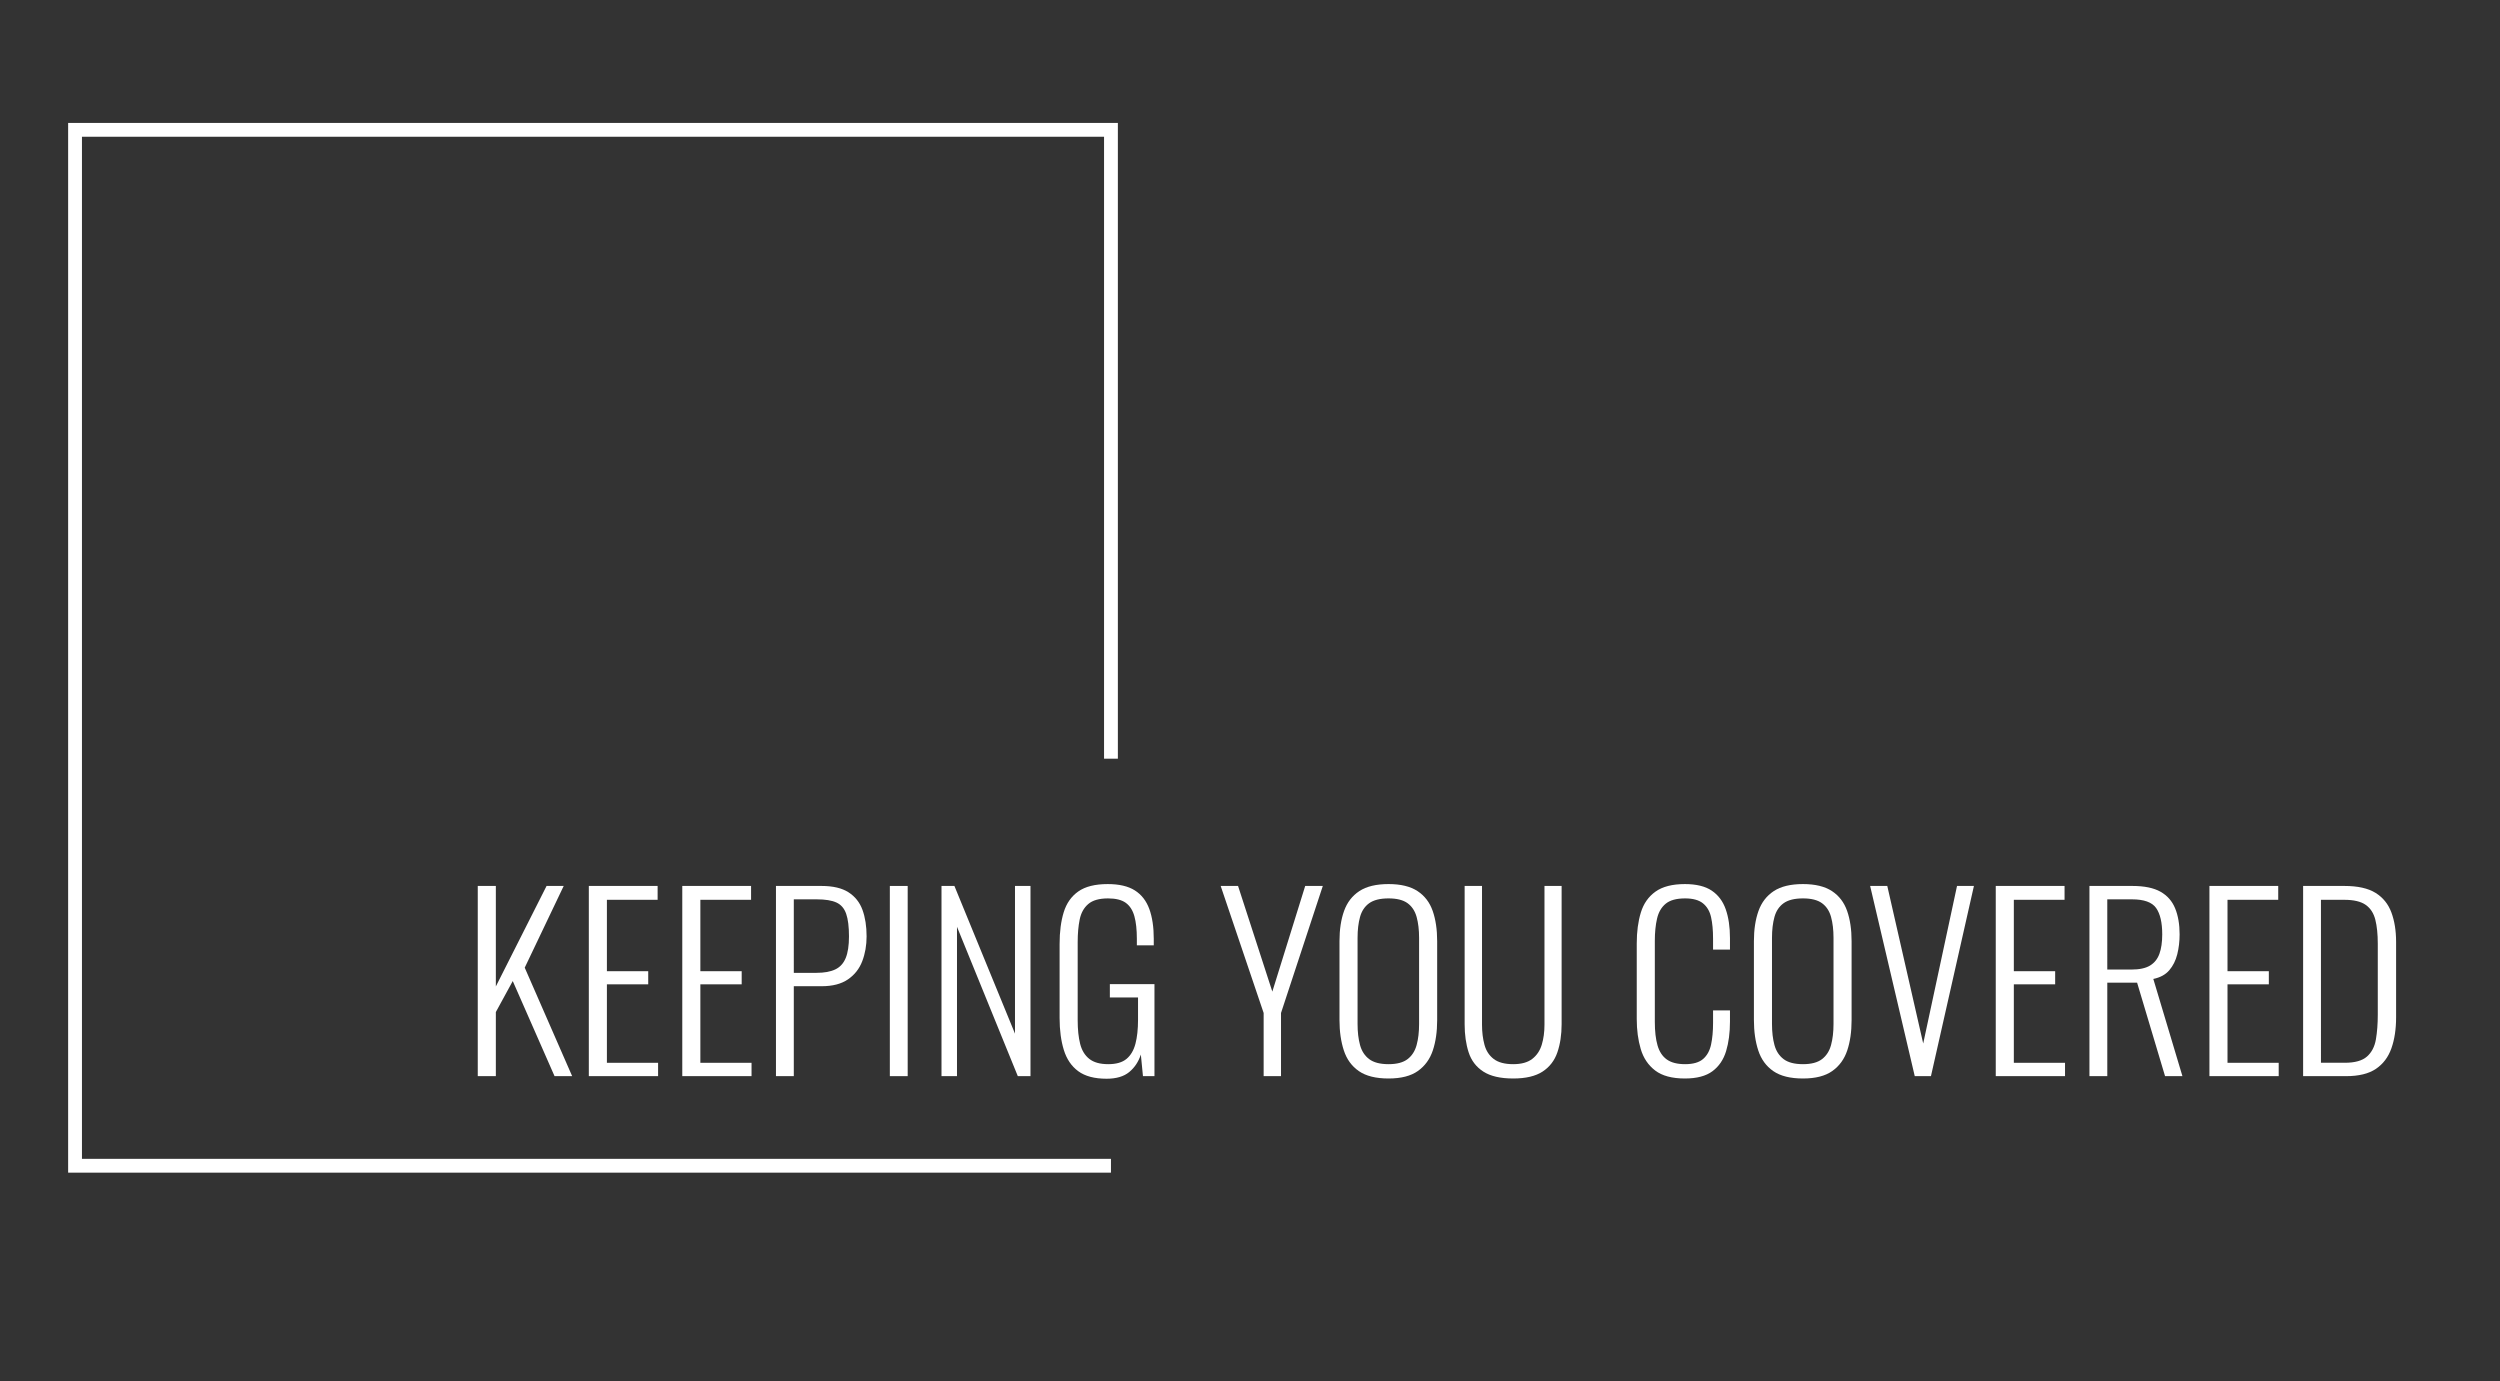<?xml version="1.0" encoding="UTF-8"?>
<!-- Generator: Adobe Illustrator 16.0.3, SVG Export Plug-In . SVG Version: 6.00 Build 0)  -->
<svg xmlns="http://www.w3.org/2000/svg" xmlns:xlink="http://www.w3.org/1999/xlink" version="1.1" id="Ebene_1" x="0px" y="0px" width="905px" height="500px" viewBox="0 0 905 500" xml:space="preserve">
<rect x="0" y="0" width="905" height="500" fill="#333333" stroke="none"/>
<rect display="none" width="997.667" height="500"></rect>
<g>
	<polygon fill="#FFFFFF" points="24.667,424.5 402.167,424.5 402.167,419.5 29.667,419.5 29.667,49.5 399.667,49.5 399.667,274.644    404.667,274.644 404.667,44.5 24.667,44.5  "></polygon>
</g>
<g>
	<path fill="#FFFFFF" d="M172.95,389.566v-68.851h6.545v36.38l18.36-36.38h6.205l-14.11,29.58l17.17,39.271h-6.375l-15.13-34.426   l-6.12,11.221v23.205H172.95z"></path>
	<path fill="#FFFFFF" d="M213.154,389.566v-68.851h24.905v5.015h-18.36v25.84h14.96v4.761h-14.96v28.39h18.53v4.846H213.154z"></path>
	<path fill="#FFFFFF" d="M246.984,389.566v-68.851h24.905v5.015h-18.359v25.84h14.959v4.761h-14.959v28.39h18.529v4.846H246.984z"></path>
	<path fill="#FFFFFF" d="M280.898,389.566v-68.851h16.49c4.136,0,7.395,0.765,9.774,2.295s4.065,3.655,5.058,6.375   c0.991,2.72,1.487,5.923,1.487,9.604c0,3.23-0.524,6.221-1.572,8.969c-1.049,2.748-2.777,4.943-5.185,6.587   c-2.409,1.644-5.568,2.465-9.478,2.465h-10.115v32.556H280.898z M287.358,352.166h8.245c2.775,0,5.028-0.41,6.757-1.232   c1.729-0.82,2.988-2.195,3.783-4.123c0.793-1.926,1.189-4.533,1.189-7.82c0-3.512-0.34-6.246-1.02-8.201   c-0.681-1.955-1.856-3.315-3.527-4.08c-1.673-0.766-4.038-1.148-7.098-1.148h-8.33V352.166z"></path>
	<path fill="#FFFFFF" d="M322.122,389.566v-68.851h6.46v68.851H322.122z"></path>
	<path fill="#FFFFFF" d="M340.821,389.566v-68.851h4.675l21.93,53.466v-53.466h5.61v68.851h-4.59l-22.016-54.061v54.061H340.821z"></path>
	<path fill="#FFFFFF" d="M400.575,390.501c-4.364,0-7.777-0.907-10.242-2.72s-4.208-4.378-5.228-7.693   c-1.021-3.314-1.53-7.152-1.53-11.518v-26.859c0-4.42,0.495-8.245,1.487-11.475c0.991-3.23,2.748-5.738,5.271-7.523   c2.521-1.785,6.077-2.677,10.667-2.677c4.136,0,7.408,0.765,9.817,2.295c2.408,1.53,4.15,3.769,5.228,6.715   c1.076,2.947,1.615,6.545,1.615,10.795v2.38h-6.12v-2.38c0-3.286-0.297-6.006-0.893-8.159c-0.595-2.154-1.629-3.769-3.103-4.846   c-1.474-1.076-3.627-1.615-6.46-1.615c-3.174,0-5.554,0.68-7.14,2.04c-1.587,1.36-2.622,3.229-3.103,5.61   c-0.482,2.38-0.723,5.1-0.723,8.16v28.305c0,3.344,0.298,6.191,0.893,8.543s1.7,4.164,3.315,5.439   c1.614,1.275,3.896,1.912,6.842,1.912c2.891,0,5.101-0.637,6.631-1.912c1.529-1.275,2.605-3.103,3.229-5.482   c0.623-2.38,0.936-5.27,0.936-8.67v-8.075h-10.2v-4.845h16.149v33.32h-4.165l-0.765-7.82c-0.85,2.607-2.253,4.717-4.207,6.332   C406.823,389.693,404.088,390.501,400.575,390.501z"></path>
	<path fill="#FFFFFF" d="M457.44,389.566v-22.865l-15.555-45.985h6.29l12.409,38.25l11.9-38.25h6.375l-15.13,45.985v22.865H457.44z"></path>
	<path fill="#FFFFFF" d="M502.66,390.416c-4.591,0-8.175-0.893-10.753-2.678c-2.579-1.785-4.393-4.277-5.44-7.48   c-1.049-3.2-1.572-6.869-1.572-11.007v-28.56c0-4.193,0.553-7.834,1.657-10.923c1.105-3.088,2.946-5.482,5.525-7.183   c2.578-1.7,6.105-2.55,10.583-2.55c4.42,0,7.918,0.85,10.497,2.55c2.578,1.7,4.405,4.095,5.482,7.183   c1.076,3.089,1.615,6.729,1.615,10.923v28.645c0,4.137-0.524,7.777-1.572,10.922c-1.05,3.146-2.848,5.625-5.397,7.438   C510.734,389.51,507.192,390.416,502.66,390.416z M502.66,385.23c3.002,0,5.298-0.607,6.885-1.827   c1.586-1.218,2.678-2.918,3.272-5.101c0.595-2.18,0.893-4.717,0.893-7.607v-31.194c0-2.89-0.298-5.411-0.893-7.565   c-0.595-2.152-1.687-3.811-3.272-4.973c-1.587-1.16-3.883-1.742-6.885-1.742c-3.061,0-5.398,0.582-7.013,1.742   c-1.615,1.162-2.721,2.82-3.315,4.973c-0.595,2.154-0.893,4.676-0.893,7.565v31.194c0,2.891,0.298,5.428,0.893,7.607   c0.595,2.183,1.7,3.883,3.315,5.101C497.262,384.623,499.6,385.23,502.66,385.23z"></path>
	<path fill="#FFFFFF" d="M547.794,390.416c-4.647,0-8.26-0.837-10.838-2.508c-2.579-1.67-4.35-3.994-5.313-6.97   c-0.964-2.976-1.445-6.36-1.445-10.157v-50.065h6.29v50.235c0,2.664,0.298,5.086,0.893,7.268c0.596,2.182,1.714,3.896,3.357,5.143   s3.995,1.869,7.056,1.869c2.945,0,5.24-0.637,6.885-1.912c1.643-1.275,2.79-2.988,3.442-5.143c0.651-2.152,0.978-4.561,0.978-7.225   v-50.235h6.205v50.065c0,3.797-0.51,7.182-1.53,10.157c-1.02,2.976-2.805,5.3-5.354,6.97   C555.869,389.579,552.326,390.416,547.794,390.416z"></path>
	<path fill="#FFFFFF" d="M609.927,390.416c-4.646,0-8.231-0.963-10.752-2.891c-2.522-1.926-4.265-4.518-5.228-7.777   c-0.965-3.258-1.445-6.87-1.445-10.837v-27.37c0-4.25,0.495-7.99,1.487-11.221c0.991-3.229,2.763-5.75,5.313-7.564   c2.551-1.813,6.091-2.72,10.625-2.72c4.136,0,7.381,0.794,9.732,2.38c2.352,1.587,4.038,3.84,5.058,6.758   c1.021,2.919,1.53,6.389,1.53,10.412v4.165h-6.12v-3.995c0-3.003-0.241-5.58-0.723-7.734c-0.481-2.153-1.459-3.826-2.933-5.016   s-3.627-1.785-6.46-1.785c-3.117,0-5.454,0.638-7.012,1.912c-1.56,1.275-2.607,3.075-3.146,5.398   c-0.539,2.324-0.808,5.015-0.808,8.074v29.326c0,3.399,0.325,6.233,0.978,8.5c0.651,2.267,1.771,3.967,3.357,5.1   c1.586,1.134,3.796,1.699,6.63,1.699c2.891,0,5.058-0.623,6.503-1.869s2.408-2.988,2.89-5.229c0.481-2.237,0.723-4.857,0.723-7.861   v-4.506h6.12v4.08c0,4.024-0.468,7.58-1.402,10.668c-0.936,3.089-2.579,5.512-4.93,7.268   C617.563,389.538,614.232,390.416,609.927,390.416z"></path>
	<path fill="#FFFFFF" d="M652.682,390.416c-4.591,0-8.175-0.893-10.753-2.678c-2.579-1.785-4.393-4.277-5.44-7.48   c-1.049-3.2-1.572-6.869-1.572-11.007v-28.56c0-4.193,0.553-7.834,1.657-10.923c1.105-3.088,2.946-5.482,5.525-7.183   c2.578-1.7,6.105-2.55,10.583-2.55c4.42,0,7.918,0.85,10.497,2.55c2.578,1.7,4.405,4.095,5.482,7.183   c1.076,3.089,1.615,6.729,1.615,10.923v28.645c0,4.137-0.524,7.777-1.572,10.922c-1.05,3.146-2.848,5.625-5.397,7.438   C660.756,389.51,657.214,390.416,652.682,390.416z M652.682,385.23c3.002,0,5.298-0.607,6.885-1.827   c1.586-1.218,2.678-2.918,3.272-5.101c0.595-2.18,0.893-4.717,0.893-7.607v-31.194c0-2.89-0.298-5.411-0.893-7.565   c-0.595-2.152-1.687-3.811-3.272-4.973c-1.587-1.16-3.883-1.742-6.885-1.742c-3.061,0-5.398,0.582-7.013,1.742   c-1.615,1.162-2.721,2.82-3.315,4.973c-0.595,2.154-0.893,4.676-0.893,7.565v31.194c0,2.891,0.298,5.428,0.893,7.607   c0.595,2.183,1.7,3.883,3.315,5.101C647.283,384.623,649.621,385.23,652.682,385.23z"></path>
	<path fill="#FFFFFF" d="M693.141,389.566l-16.15-68.851h6.205l13.005,57.035l12.24-57.035h6.12l-15.556,68.851H693.141z"></path>
	<path fill="#FFFFFF" d="M722.465,389.566v-68.851h24.905v5.015h-18.36v25.84h14.96v4.761h-14.96v28.39h18.53v4.846H722.465z"></path>
	<path fill="#FFFFFF" d="M756.379,389.566v-68.851h15.555c4.306,0,7.692,0.694,10.157,2.083c2.466,1.389,4.235,3.399,5.313,6.035   c1.076,2.635,1.615,5.766,1.615,9.393c0,2.549-0.284,4.959-0.85,7.225c-0.567,2.268-1.53,4.193-2.891,5.779   c-1.359,1.588-3.287,2.635-5.779,3.146l10.54,35.19h-6.29l-10.115-33.83h-10.795v33.83H756.379z M762.839,350.977h8.755   c2.89,0,5.128-0.481,6.715-1.445c1.586-0.963,2.72-2.381,3.4-4.25c0.68-1.87,1.02-4.221,1.02-7.055c0-4.25-0.737-7.424-2.21-9.521   c-1.474-2.096-4.392-3.146-8.755-3.146h-8.925V350.977z"></path>
	<path fill="#FFFFFF" d="M799.813,389.566v-68.851h24.905v5.015h-18.36v25.84h14.96v4.761h-14.96v28.39h18.53v4.846H799.813z"></path>
	<path fill="#FFFFFF" d="M833.728,389.566v-68.851h14.96c4.815,0,8.57,0.837,11.263,2.508c2.69,1.672,4.603,4.037,5.737,7.097   c1.133,3.061,1.7,6.603,1.7,10.625v27.371c0,4.25-0.567,7.977-1.7,11.178c-1.135,3.201-3.004,5.682-5.61,7.438   s-6.205,2.635-10.795,2.635H833.728z M840.188,384.721h8.67c3.626,0,6.29-0.75,7.99-2.252c1.7-1.501,2.775-3.57,3.229-6.205   c0.453-2.635,0.681-5.623,0.681-8.968v-25.67c0-3.456-0.298-6.36-0.893-8.712c-0.596-2.352-1.758-4.137-3.485-5.355   c-1.729-1.219-4.321-1.828-7.777-1.828h-8.415V384.721z"></path>
</g>
<g display="none">
	<rect x="167" y="320.717" display="inline" fill="none" width="744" height="118"></rect>
	<path display="inline" fill="#FFFFFF" d="M172.95,389.566v-68.851h6.545v36.38l18.36-36.38h6.205l-14.11,29.58l17.17,39.271h-6.375   l-15.13-34.426l-6.12,11.221v23.205H172.95z"></path>
	<path display="inline" fill="#FFFFFF" d="M213.154,389.566v-68.851h24.905v5.015h-18.36v25.84h14.96v4.761h-14.96v28.39h18.53   v4.846H213.154z"></path>
	<path display="inline" fill="#FFFFFF" d="M246.984,389.566v-68.851h24.905v5.015h-18.359v25.84h14.959v4.761h-14.959v28.39h18.529   v4.846H246.984z"></path>
	<path display="inline" fill="#FFFFFF" d="M280.898,389.566v-68.851h16.49c4.136,0,7.395,0.765,9.774,2.295s4.065,3.655,5.058,6.375   c0.991,2.72,1.487,5.923,1.487,9.604c0,3.23-0.524,6.221-1.572,8.969c-1.049,2.748-2.777,4.943-5.185,6.587   c-2.409,1.644-5.568,2.465-9.478,2.465h-10.115v32.556H280.898z M287.358,352.166h8.245c2.775,0,5.028-0.41,6.757-1.232   c1.729-0.82,2.988-2.195,3.783-4.123c0.793-1.926,1.189-4.533,1.189-7.82c0-3.512-0.34-6.246-1.02-8.201   c-0.681-1.955-1.856-3.315-3.527-4.08c-1.673-0.766-4.038-1.148-7.098-1.148h-8.33V352.166z"></path>
	<path display="inline" fill="#FFFFFF" d="M322.122,389.566v-68.851h6.46v68.851H322.122z"></path>
	<path display="inline" fill="#FFFFFF" d="M340.821,389.566v-68.851h4.675l21.93,53.466v-53.466h5.61v68.851h-4.59l-22.016-54.061   v54.061H340.821z"></path>
	<path display="inline" fill="#FFFFFF" d="M400.575,390.501c-4.364,0-7.777-0.907-10.242-2.72s-4.208-4.378-5.228-7.693   c-1.021-3.314-1.53-7.152-1.53-11.518v-26.859c0-4.42,0.495-8.245,1.487-11.475c0.991-3.23,2.748-5.738,5.271-7.523   c2.521-1.785,6.077-2.677,10.667-2.677c4.136,0,7.408,0.765,9.817,2.295c2.408,1.53,4.15,3.769,5.228,6.715   c1.076,2.947,1.615,6.545,1.615,10.795v2.38h-6.12v-2.38c0-3.286-0.297-6.006-0.893-8.159c-0.595-2.154-1.629-3.769-3.103-4.846   c-1.474-1.076-3.627-1.615-6.46-1.615c-3.174,0-5.554,0.68-7.14,2.04c-1.587,1.36-2.622,3.229-3.103,5.61   c-0.482,2.38-0.723,5.1-0.723,8.16v28.305c0,3.344,0.298,6.191,0.893,8.543s1.7,4.164,3.315,5.439   c1.614,1.275,3.896,1.912,6.842,1.912c2.891,0,5.101-0.637,6.631-1.912c1.529-1.275,2.605-3.103,3.229-5.482   c0.623-2.38,0.936-5.27,0.936-8.67v-8.075h-10.2v-4.845h16.149v33.32h-4.165l-0.765-7.82c-0.85,2.607-2.253,4.717-4.207,6.332   C406.823,389.693,404.088,390.501,400.575,390.501z"></path>
	<path display="inline" fill="#FFFFFF" d="M457.44,389.566v-22.865l-15.555-45.985h6.29l12.409,38.25l11.9-38.25h6.375   l-15.13,45.985v22.865H457.44z"></path>
	<path display="inline" fill="#FFFFFF" d="M502.66,390.416c-4.591,0-8.175-0.893-10.753-2.678c-2.579-1.785-4.393-4.277-5.44-7.48   c-1.049-3.2-1.572-6.869-1.572-11.007v-28.56c0-4.193,0.553-7.834,1.657-10.923c1.105-3.088,2.946-5.482,5.525-7.183   c2.578-1.7,6.105-2.55,10.583-2.55c4.42,0,7.918,0.85,10.497,2.55c2.578,1.7,4.405,4.095,5.482,7.183   c1.076,3.089,1.615,6.729,1.615,10.923v28.645c0,4.137-0.524,7.777-1.572,10.922c-1.05,3.146-2.848,5.625-5.397,7.438   C510.734,389.51,507.192,390.416,502.66,390.416z M502.66,385.23c3.002,0,5.298-0.607,6.885-1.827   c1.586-1.218,2.678-2.918,3.272-5.101c0.595-2.18,0.893-4.717,0.893-7.607v-31.194c0-2.89-0.298-5.411-0.893-7.565   c-0.595-2.152-1.687-3.811-3.272-4.973c-1.587-1.16-3.883-1.742-6.885-1.742c-3.061,0-5.398,0.582-7.013,1.742   c-1.615,1.162-2.721,2.82-3.315,4.973c-0.595,2.154-0.893,4.676-0.893,7.565v31.194c0,2.891,0.298,5.428,0.893,7.607   c0.595,2.183,1.7,3.883,3.315,5.101C497.262,384.623,499.6,385.23,502.66,385.23z"></path>
	<path display="inline" fill="#FFFFFF" d="M547.794,390.416c-4.647,0-8.26-0.837-10.838-2.508c-2.579-1.67-4.35-3.994-5.313-6.97   c-0.964-2.976-1.445-6.36-1.445-10.157v-50.065h6.29v50.235c0,2.664,0.298,5.086,0.893,7.268c0.596,2.182,1.714,3.896,3.357,5.143   s3.995,1.869,7.056,1.869c2.945,0,5.24-0.637,6.885-1.912c1.643-1.275,2.79-2.988,3.442-5.143c0.651-2.152,0.978-4.561,0.978-7.225   v-50.235h6.205v50.065c0,3.797-0.51,7.182-1.53,10.157c-1.02,2.976-2.805,5.3-5.354,6.97   C555.869,389.579,552.326,390.416,547.794,390.416z"></path>
	<path display="inline" fill="#FFFFFF" d="M609.927,390.416c-4.646,0-8.231-0.963-10.752-2.891   c-2.522-1.926-4.265-4.518-5.228-7.777c-0.965-3.258-1.445-6.87-1.445-10.837v-27.37c0-4.25,0.495-7.99,1.487-11.221   c0.991-3.229,2.763-5.75,5.313-7.564c2.551-1.813,6.091-2.72,10.625-2.72c4.136,0,7.381,0.794,9.732,2.38   c2.352,1.587,4.038,3.84,5.058,6.758c1.021,2.919,1.53,6.389,1.53,10.412v4.165h-6.12v-3.995c0-3.003-0.241-5.58-0.723-7.734   c-0.481-2.153-1.459-3.826-2.933-5.016s-3.627-1.785-6.46-1.785c-3.117,0-5.454,0.638-7.012,1.912   c-1.56,1.275-2.607,3.075-3.146,5.398c-0.539,2.324-0.808,5.015-0.808,8.074v29.326c0,3.399,0.325,6.233,0.978,8.5   c0.651,2.267,1.771,3.967,3.357,5.1c1.586,1.134,3.796,1.699,6.63,1.699c2.891,0,5.058-0.623,6.503-1.869s2.408-2.988,2.89-5.229   c0.481-2.237,0.723-4.857,0.723-7.861v-4.506h6.12v4.08c0,4.024-0.468,7.58-1.402,10.668c-0.936,3.089-2.579,5.512-4.93,7.268   C617.563,389.538,614.232,390.416,609.927,390.416z"></path>
	<path display="inline" fill="#FFFFFF" d="M652.682,390.416c-4.591,0-8.175-0.893-10.753-2.678c-2.579-1.785-4.393-4.277-5.44-7.48   c-1.049-3.2-1.572-6.869-1.572-11.007v-28.56c0-4.193,0.553-7.834,1.657-10.923c1.105-3.088,2.946-5.482,5.525-7.183   c2.578-1.7,6.105-2.55,10.583-2.55c4.42,0,7.918,0.85,10.497,2.55c2.578,1.7,4.405,4.095,5.482,7.183   c1.076,3.089,1.615,6.729,1.615,10.923v28.645c0,4.137-0.524,7.777-1.572,10.922c-1.05,3.146-2.848,5.625-5.397,7.438   C660.756,389.51,657.214,390.416,652.682,390.416z M652.682,385.23c3.002,0,5.298-0.607,6.885-1.827   c1.586-1.218,2.678-2.918,3.272-5.101c0.595-2.18,0.893-4.717,0.893-7.607v-31.194c0-2.89-0.298-5.411-0.893-7.565   c-0.595-2.152-1.687-3.811-3.272-4.973c-1.587-1.16-3.883-1.742-6.885-1.742c-3.061,0-5.398,0.582-7.013,1.742   c-1.615,1.162-2.721,2.82-3.315,4.973c-0.595,2.154-0.893,4.676-0.893,7.565v31.194c0,2.891,0.298,5.428,0.893,7.607   c0.595,2.183,1.7,3.883,3.315,5.101C647.283,384.623,649.621,385.23,652.682,385.23z"></path>
	<path display="inline" fill="#FFFFFF" d="M693.141,389.566l-16.15-68.851h6.205l13.005,57.035l12.24-57.035h6.12l-15.556,68.851   H693.141z"></path>
	<path display="inline" fill="#FFFFFF" d="M722.465,389.566v-68.851h24.905v5.015h-18.36v25.84h14.96v4.761h-14.96v28.39h18.53   v4.846H722.465z"></path>
	<path display="inline" fill="#FFFFFF" d="M756.379,389.566v-68.851h15.555c4.306,0,7.692,0.694,10.157,2.083   c2.466,1.389,4.235,3.399,5.313,6.035c1.076,2.635,1.615,5.766,1.615,9.393c0,2.549-0.284,4.959-0.85,7.225   c-0.567,2.268-1.53,4.193-2.891,5.779c-1.359,1.588-3.287,2.635-5.779,3.146l10.54,35.19h-6.29l-10.115-33.83h-10.795v33.83   H756.379z M762.839,350.977h8.755c2.89,0,5.128-0.481,6.715-1.445c1.586-0.963,2.72-2.381,3.4-4.25   c0.68-1.87,1.02-4.221,1.02-7.055c0-4.25-0.737-7.424-2.21-9.521c-1.474-2.096-4.392-3.146-8.755-3.146h-8.925V350.977z"></path>
	<path display="inline" fill="#FFFFFF" d="M799.813,389.566v-68.851h24.905v5.015h-18.36v25.84h14.96v4.761h-14.96v28.39h18.53   v4.846H799.813z"></path>
	<path display="inline" fill="#FFFFFF" d="M833.728,389.566v-68.851h14.96c4.815,0,8.57,0.837,11.263,2.508   c2.69,1.672,4.603,4.037,5.737,7.097c1.133,3.061,1.7,6.603,1.7,10.625v27.371c0,4.25-0.567,7.977-1.7,11.178   c-1.135,3.201-3.004,5.682-5.61,7.438s-6.205,2.635-10.795,2.635H833.728z M840.188,384.721h8.67c3.626,0,6.29-0.75,7.99-2.252   c1.7-1.501,2.775-3.57,3.229-6.205c0.453-2.635,0.681-5.623,0.681-8.968v-25.67c0-3.456-0.298-6.36-0.893-8.712   c-0.596-2.352-1.758-4.137-3.485-5.355c-1.729-1.219-4.321-1.828-7.777-1.828h-8.415V384.721z"></path>
</g>
<g>
</g>
<g>
</g>
<g>
</g>
<g>
</g>
<g>
</g>
<g>
</g>
</svg>
